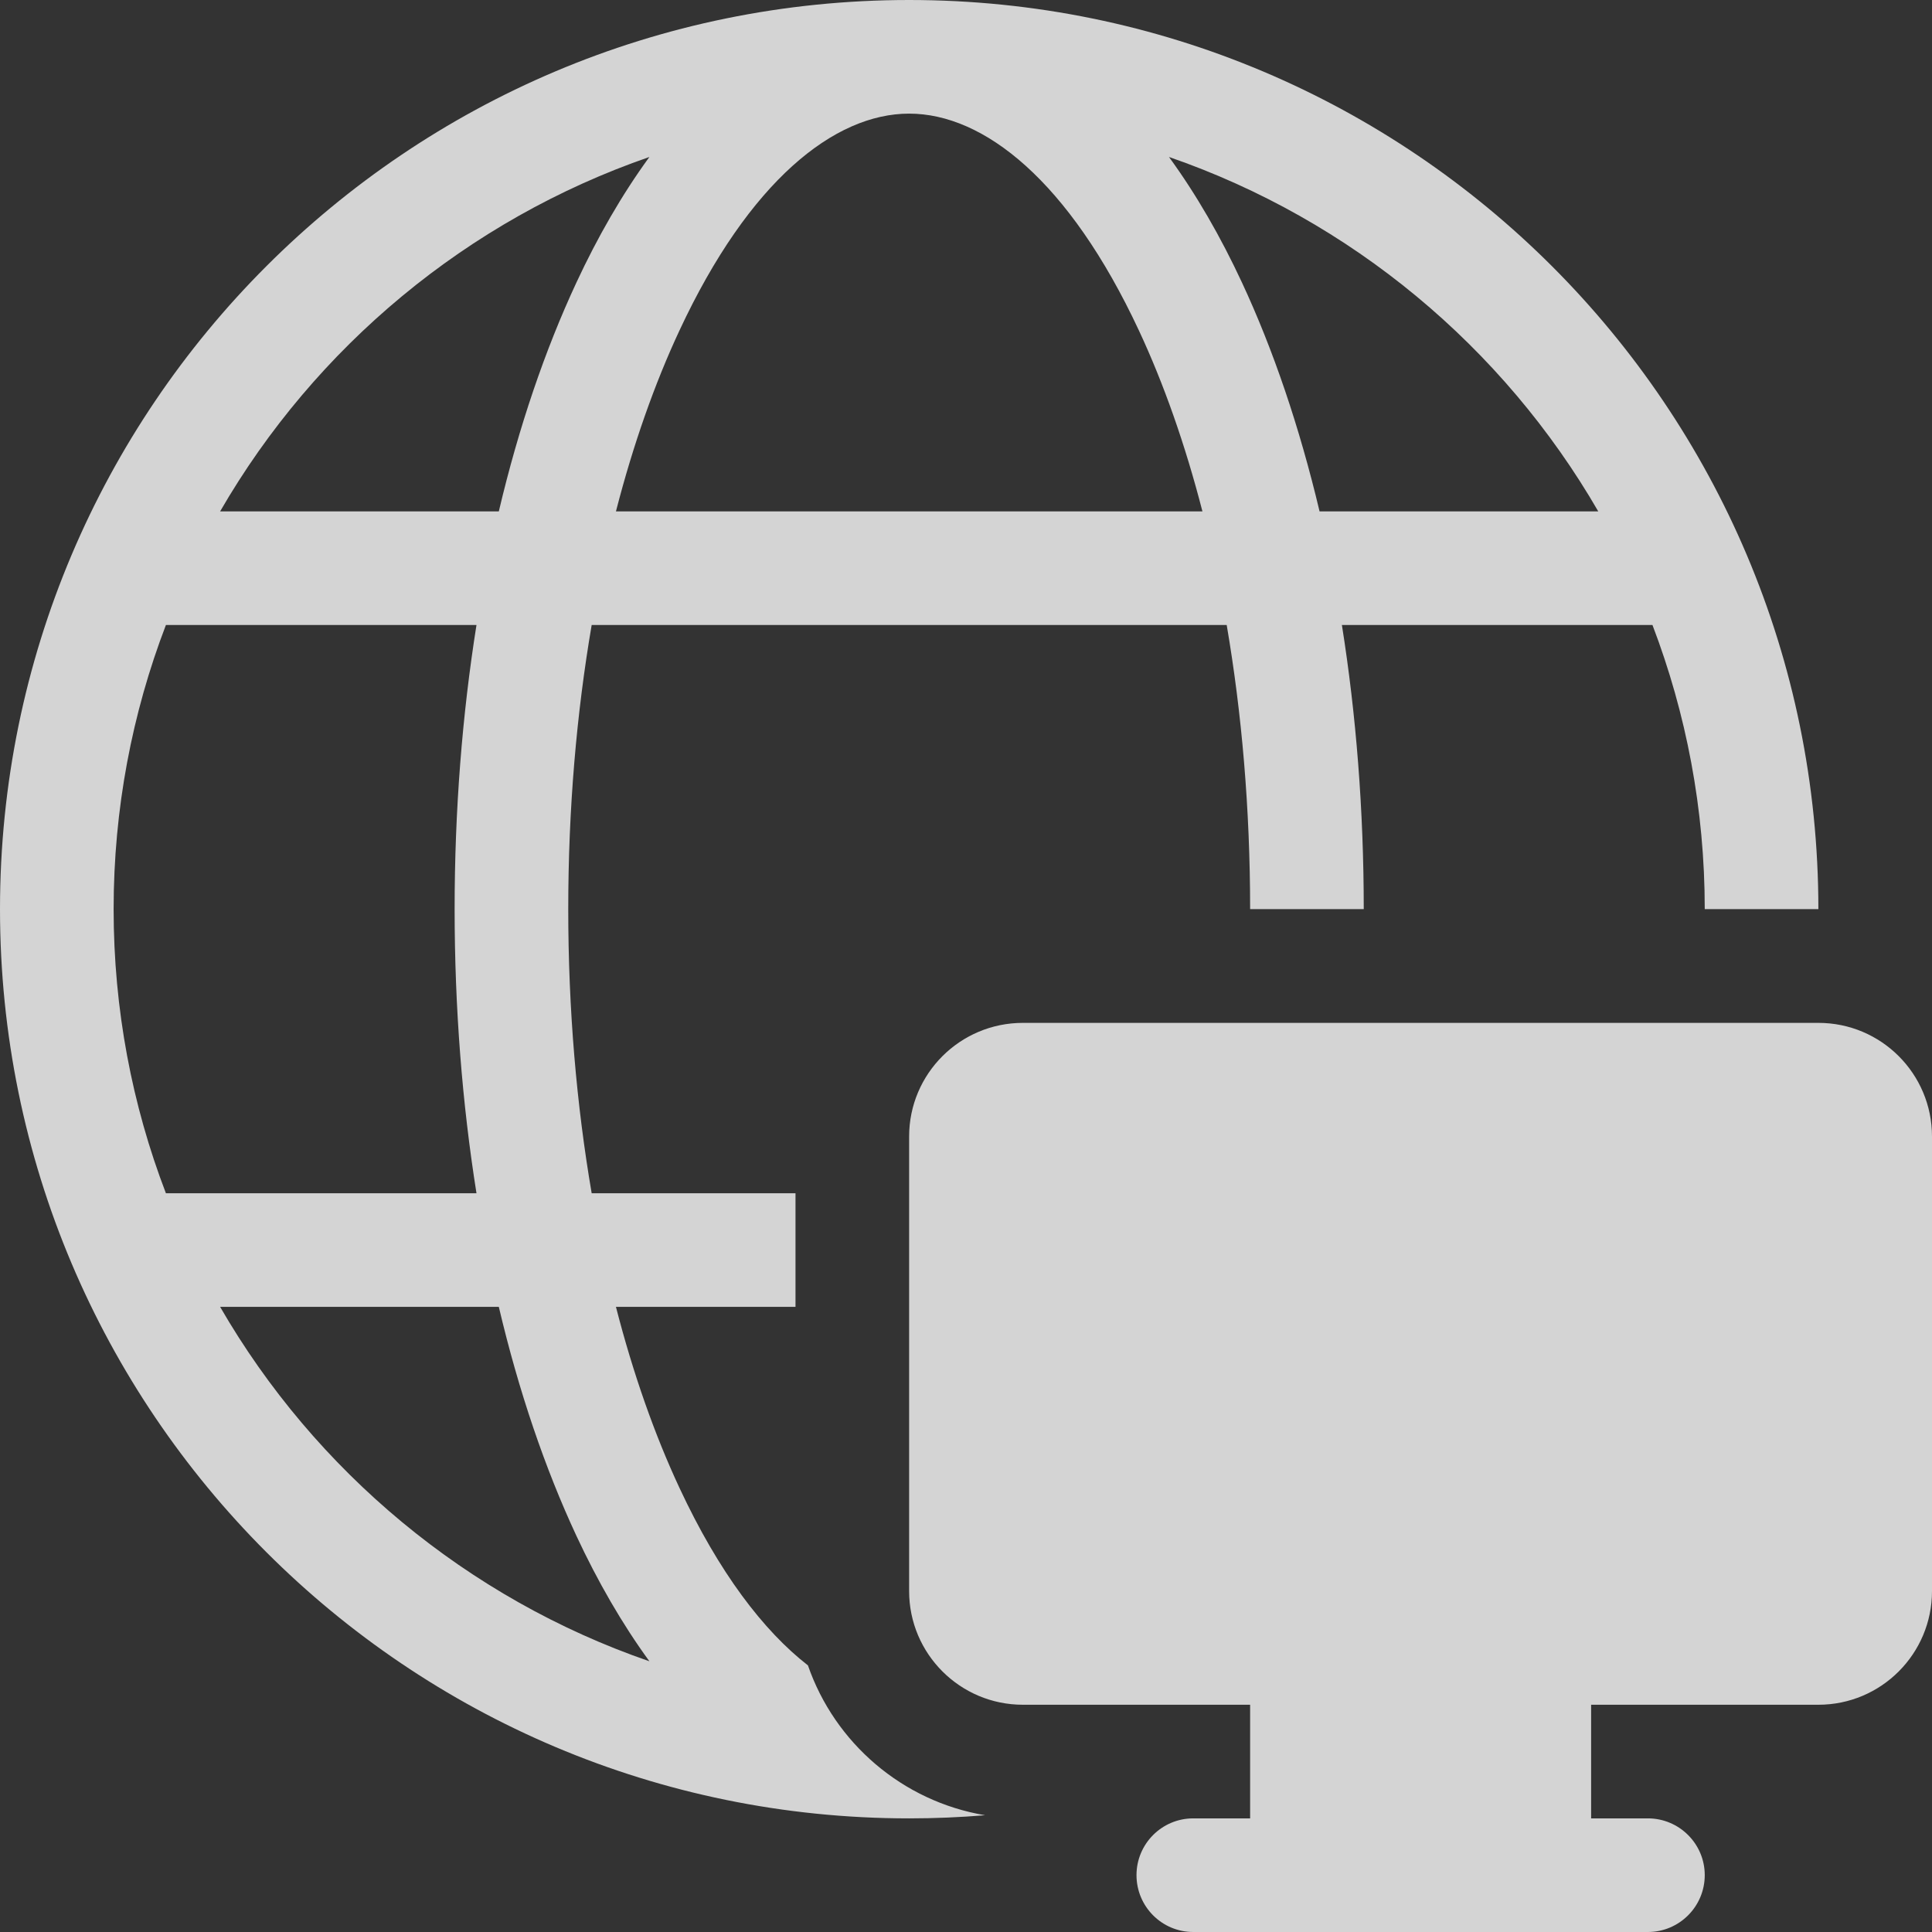 <svg viewBox="0 0 16 16" fill="none" xmlns="http://www.w3.org/2000/svg">
<rect x="0" y="0" width="16" height="16" fill="#333333" stroke="none"/>
<path d="M7.529 15.059C7.741 15.059 7.951 15.05 8.158 15.033C7.473 14.918 6.913 14.434 6.691 13.792C6.322 13.505 5.954 13.023 5.627 12.322C5.422 11.883 5.244 11.379 5.101 10.823H6.588V9.882H4.9C4.775 9.153 4.706 8.361 4.706 7.529C4.706 6.698 4.775 5.906 4.9 5.176H10.159C10.284 5.906 10.353 6.698 10.353 7.529H11.294C11.294 6.71 11.231 5.918 11.113 5.176H13.685C13.964 5.907 14.118 6.7 14.118 7.529H15.059C15.059 3.371 11.688 0 7.529 0C3.371 0 0 3.371 0 7.529C0 11.688 3.371 15.059 7.529 15.059ZM7.529 0.941C8.148 0.941 8.853 1.497 9.432 2.737C9.637 3.176 9.815 3.68 9.958 4.235H5.101C5.244 3.68 5.422 3.176 5.627 2.737C6.205 1.497 6.911 0.941 7.529 0.941ZM4.774 2.339C4.514 2.897 4.296 3.536 4.131 4.235H1.823C2.61 2.874 3.87 1.821 5.378 1.3C5.151 1.611 4.949 1.963 4.774 2.339ZM3.946 5.176C3.828 5.918 3.765 6.71 3.765 7.529C3.765 8.349 3.828 9.14 3.946 9.882H1.374C1.094 9.152 0.941 8.358 0.941 7.529C0.941 6.7 1.094 5.907 1.374 5.176H3.946ZM4.131 10.823C4.296 11.523 4.514 12.162 4.774 12.72C4.949 13.095 5.151 13.447 5.378 13.758C3.87 13.238 2.61 12.184 1.823 10.823H4.131ZM9.681 1.3C11.189 1.821 12.449 2.874 13.236 4.235H10.928C10.762 3.536 10.545 2.897 10.285 2.339C10.11 1.963 9.908 1.611 9.681 1.3ZM7.529 9.412C7.529 8.892 7.951 8.471 8.471 8.471H15.059C15.579 8.471 16 8.892 16 9.412V13.177C16 13.696 15.579 14.118 15.059 14.118H13.177V15.059H13.647C13.907 15.059 14.118 15.27 14.118 15.529C14.118 15.789 13.907 16 13.647 16H9.882C9.622 16 9.412 15.789 9.412 15.529C9.412 15.27 9.622 15.059 9.882 15.059H10.353V14.118H8.471C7.951 14.118 7.529 13.696 7.529 13.177V9.412Z" fill="white" fill-opacity="0.786"/>
</svg>
